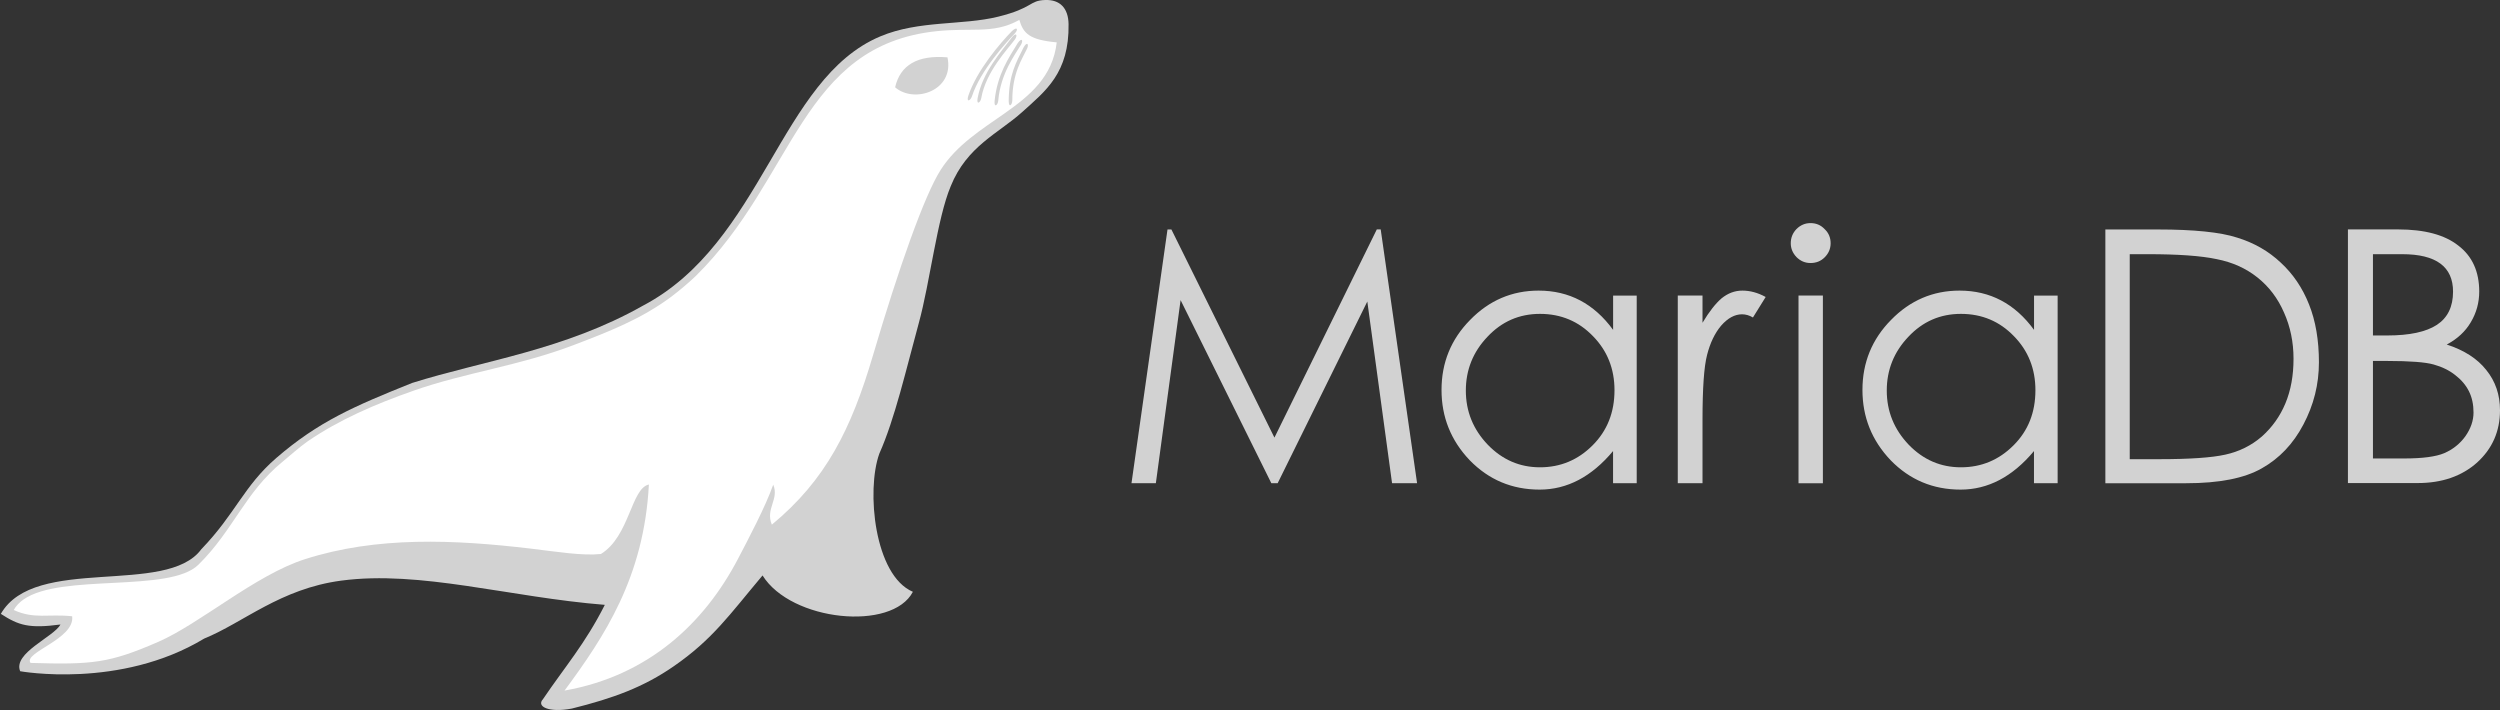 <svg xmlns="http://www.w3.org/2000/svg" width="500" height="142" viewBox="0 0 500 142" fill="none"><rect x="0" y="0" width="500" height="142" fill="#333333" stroke="none"/><g clip-path="url(#clip0_77_341)"><path fill-rule="evenodd" clip-rule="evenodd" d="M209.042 -0C205.763 0.108 206.712 1.587 199.616 3.342C192.447 5.11 183.777 4.028 176.069 7.274C155.896 15.739 152.629 48.467 128.602 61.128C112.848 70.038 96.782 72.082 82.421 76.591C70.893 81.22 63.724 84.286 55.271 91.584C48.715 97.248 47.118 102.742 40.261 109.848C33.309 119.311 6.952 110.907 0.168 122.774C3.746 125.095 5.811 125.732 12.091 124.902C10.795 127.367 2.533 130.613 4.034 134.245C4.034 134.245 24.003 137.888 40.838 127.716C48.691 124.517 56.052 117.748 68.251 116.125C84.054 114.021 101.861 119.443 120.965 120.97C117.015 128.786 112.944 133.403 108.585 139.848C107.24 141.302 109.738 142.589 114.373 141.711C122.706 139.643 128.746 137.407 134.738 133.259C142.555 127.86 145.917 122.918 152.509 115.091C158.237 124.289 178.434 126.309 182.577 118.361C174.868 115.091 173.223 98.077 175.864 90.731C178.986 83.733 181.232 73.837 183.753 64.639C186.023 56.355 187.428 43.718 190.142 37.249C193.384 29.205 199.688 26.692 204.419 22.424C209.15 18.156 213.857 14.597 213.713 4.833C213.665 1.659 212.031 -0.096 209.042 -0Z" fill="#D2D2D2"></path><path d="M6.111 132.585C18.491 132.958 21.853 132.633 31.64 128.377C39.961 124.758 51.092 115.006 60.926 111.856C75.36 107.215 90.837 107.912 106.195 109.728C111.335 110.341 116.498 111.195 120.184 110.798C125.936 107.263 126.212 97.668 129.778 96.899C128.806 115.463 120.857 127.343 112.908 138.116C129.658 135.158 140.849 124.686 147.622 111.724C149.675 107.792 153.085 101.36 154.646 96.935C155.883 99.869 153.037 101.732 154.37 104.931C165.153 96.021 170.244 85.873 174.615 71.012C179.682 53.818 184.882 39.041 188.148 33.955C191.33 28.989 196.289 25.923 200.816 22.748C205.955 19.129 210.554 15.366 211.347 8.476C205.919 7.971 204.67 6.721 203.866 3.979C201.152 5.506 198.654 5.843 195.833 5.927C193.383 5.999 190.693 5.891 187.403 6.228C160.23 9.017 158.969 35.614 139.216 55.14C137.944 56.379 135.77 58.206 134.329 59.289C128.229 63.846 121.697 66.347 114.817 68.98C103.674 73.236 93.107 74.475 82.66 78.154C74.987 80.847 67.855 83.937 61.551 88.254C59.978 89.336 57.84 91.26 56.471 92.378C52.773 95.408 50.348 98.762 47.994 102.225C45.569 105.784 43.239 109.451 39.673 112.95C33.897 118.626 12.331 114.61 4.73 119.876C3.89 120.465 3.205 121.163 2.749 122.004C6.892 123.892 9.666 122.738 14.433 123.255C15.021 127.812 4.562 130.505 6.111 132.585Z" fill="white"></path><path fill-rule="evenodd" clip-rule="evenodd" d="M179.022 17.458C182.865 20.8 190.934 18.119 189.493 11.47C183.513 10.965 180.055 12.997 179.022 17.458Z" fill="#D2D2D2"></path><path d="M205.44 9.678C204.419 11.831 202.462 14.596 202.462 20.067C202.45 21.005 201.753 21.654 201.741 20.199C201.789 14.849 203.206 12.54 204.707 9.51C205.392 8.272 205.812 8.777 205.44 9.678Z" fill="#D2D2D2"></path><path d="M204.238 8.874C203.026 10.918 200.12 14.657 199.652 20.116C199.567 21.054 198.799 21.631 198.919 20.188C199.447 14.873 201.765 11.543 203.53 8.645C204.323 7.467 204.695 8.008 204.238 8.874Z" fill="#D2D2D2"></path><path d="M203.038 7.804C201.657 9.739 197.19 14.236 196.253 19.623C196.085 20.549 195.281 21.054 195.521 19.635C196.494 14.38 200.348 10.244 202.341 7.515C203.23 6.397 203.566 6.974 203.038 7.804Z" fill="#D2D2D2"></path><path d="M203.038 6.6C201.405 8.332 196.073 14.055 194.392 19.261C194.092 20.151 193.227 20.548 193.66 19.165C195.353 14.091 200.024 8.632 202.389 6.216C203.434 5.242 203.674 5.867 203.038 6.6Z" fill="#D2D2D2"></path><path d="M411.527 59.108V96.646H406.796V90.213C402.509 95.347 397.622 97.921 392.111 97.921C386.599 97.921 381.94 95.961 378.134 92.053C374.363 88.097 372.49 83.408 372.49 77.985C372.49 72.514 374.399 67.849 378.206 63.99C382.012 60.082 386.587 58.122 391.907 58.122C398.031 58.122 402.99 60.743 406.808 65.974V59.12H411.527M407.084 78.045C407.084 73.753 405.643 70.146 402.774 67.224C399.904 64.254 396.374 62.775 392.183 62.775C388.04 62.775 384.534 64.302 381.664 67.368C378.794 70.386 377.353 73.969 377.353 78.118C377.353 82.266 378.818 85.873 381.736 88.939C384.654 91.957 388.136 93.46 392.183 93.46C396.277 93.46 399.784 91.993 402.702 89.071C405.631 86.161 407.084 82.482 407.084 78.045Z" fill="#D2D2D2"></path><path d="M421.073 96.647V45.895H431.592C438.797 45.895 444.068 46.436 447.406 47.518C450.792 48.552 453.71 50.223 456.16 52.532C458.609 54.792 460.494 57.57 461.803 60.876C463.124 64.171 463.785 68.042 463.785 72.467C463.785 76.856 462.752 80.992 460.675 84.912C458.645 88.771 455.872 91.693 452.341 93.677C448.859 95.661 443.828 96.647 437.236 96.647H421.073ZM425.948 91.837H431.808C437.932 91.837 442.351 91.537 445.077 90.923C447.85 90.31 450.276 89.108 452.353 87.316C454.419 85.477 456.004 83.264 457.084 80.667C458.165 78.07 458.705 75.112 458.705 71.757C458.705 68.415 458.069 65.325 456.796 62.499C455.571 59.674 453.806 57.341 451.501 55.502C449.195 53.662 446.47 52.435 443.311 51.822C440.202 51.161 435.615 50.836 429.551 50.836H425.948V91.837Z" fill="#D2D2D2"></path><path d="M358.153 48.648C358.153 47.566 358.526 46.616 359.282 45.822C360.087 45.017 361.023 44.62 362.104 44.62C363.233 44.62 364.169 45.017 364.926 45.822C365.73 46.58 366.126 47.518 366.126 48.648C366.126 49.73 365.73 50.68 364.926 51.474C364.169 52.231 363.233 52.604 362.104 52.604C361.023 52.604 360.075 52.207 359.282 51.401C358.526 50.596 358.153 49.682 358.153 48.648ZM359.702 59.109H364.577V96.647H359.702V59.109Z" fill="#D2D2D2"></path><path d="M226.297 96.647L233.501 45.895H234.282L254.887 87.521L275.36 45.883H276.141L283.417 96.635H278.41L273.463 60.299L255.536 96.635H254.263L236.119 60.023L231.172 96.635H226.297" fill="#D2D2D2"></path><path d="M327.342 59.108V96.646H322.611V90.213C318.324 95.347 313.437 97.921 307.925 97.921C302.414 97.921 297.755 95.961 293.948 92.053C290.178 88.097 288.305 83.408 288.305 77.985C288.305 72.514 290.214 67.849 294.02 63.99C297.827 60.082 302.402 58.122 307.721 58.122C313.845 58.122 318.804 60.743 322.623 65.974V59.12H327.342M322.899 78.045C322.899 73.753 321.458 70.146 318.588 67.224C315.718 64.254 312.188 62.775 307.997 62.775C303.855 62.775 300.348 64.302 297.479 67.368C294.609 70.386 293.168 73.969 293.168 78.118C293.168 82.266 294.621 85.873 297.551 88.939C300.468 91.957 303.951 93.46 307.997 93.46C312.092 93.46 315.598 91.993 318.516 89.071C321.434 86.161 322.899 82.482 322.899 78.045Z" fill="#D2D2D2"></path><path d="M335.555 59.108H340.502V64.555C341.823 62.342 343.095 60.719 344.308 59.673C345.581 58.639 346.962 58.122 348.475 58.122C350.024 58.122 351.585 58.543 353.134 59.397L350.588 63.497C349.88 63.076 349.147 62.859 348.403 62.859C346.95 62.859 345.557 63.617 344.236 65.12C342.963 66.623 342.027 68.583 341.414 70.987C340.802 73.344 340.502 77.661 340.502 83.925V96.646H335.555V59.108Z" fill="#D2D2D2"></path><path d="M469.584 45.883H479.61C484.93 45.883 488.952 46.965 491.678 49.129C494.452 51.245 495.845 54.311 495.845 58.315C495.845 60.528 495.28 62.584 494.152 64.459C493.071 66.299 491.474 67.778 489.349 68.908C492.831 70.038 495.473 71.734 497.25 73.994C499.087 76.255 499.999 78.948 499.999 82.05C499.999 86.246 498.474 89.733 495.413 92.511C492.351 95.24 488.4 96.611 483.549 96.611H469.584V45.883ZM474.591 50.837V67.093H477.485C481.904 67.093 485.206 66.383 487.367 64.977C489.529 63.558 490.609 61.345 490.609 58.327C490.609 53.337 487.223 50.837 480.439 50.837H474.591ZM474.591 72.191V91.693H480.871C484.498 91.693 487.151 91.344 488.844 90.635C490.585 89.878 492.002 88.747 493.083 87.244C494.164 85.693 494.704 84.106 494.704 82.507C494.704 80.908 494.404 79.489 493.792 78.263C493.179 77.036 492.266 75.954 491.042 75.016C489.865 74.078 488.424 73.369 486.731 72.9C485.086 72.431 481.976 72.191 477.413 72.191H474.591Z" fill="#D2D2D2"></path></g><defs><clipPath id="clip0_77_341"><rect width="500" height="142" fill="white"></rect></clipPath></defs></svg>